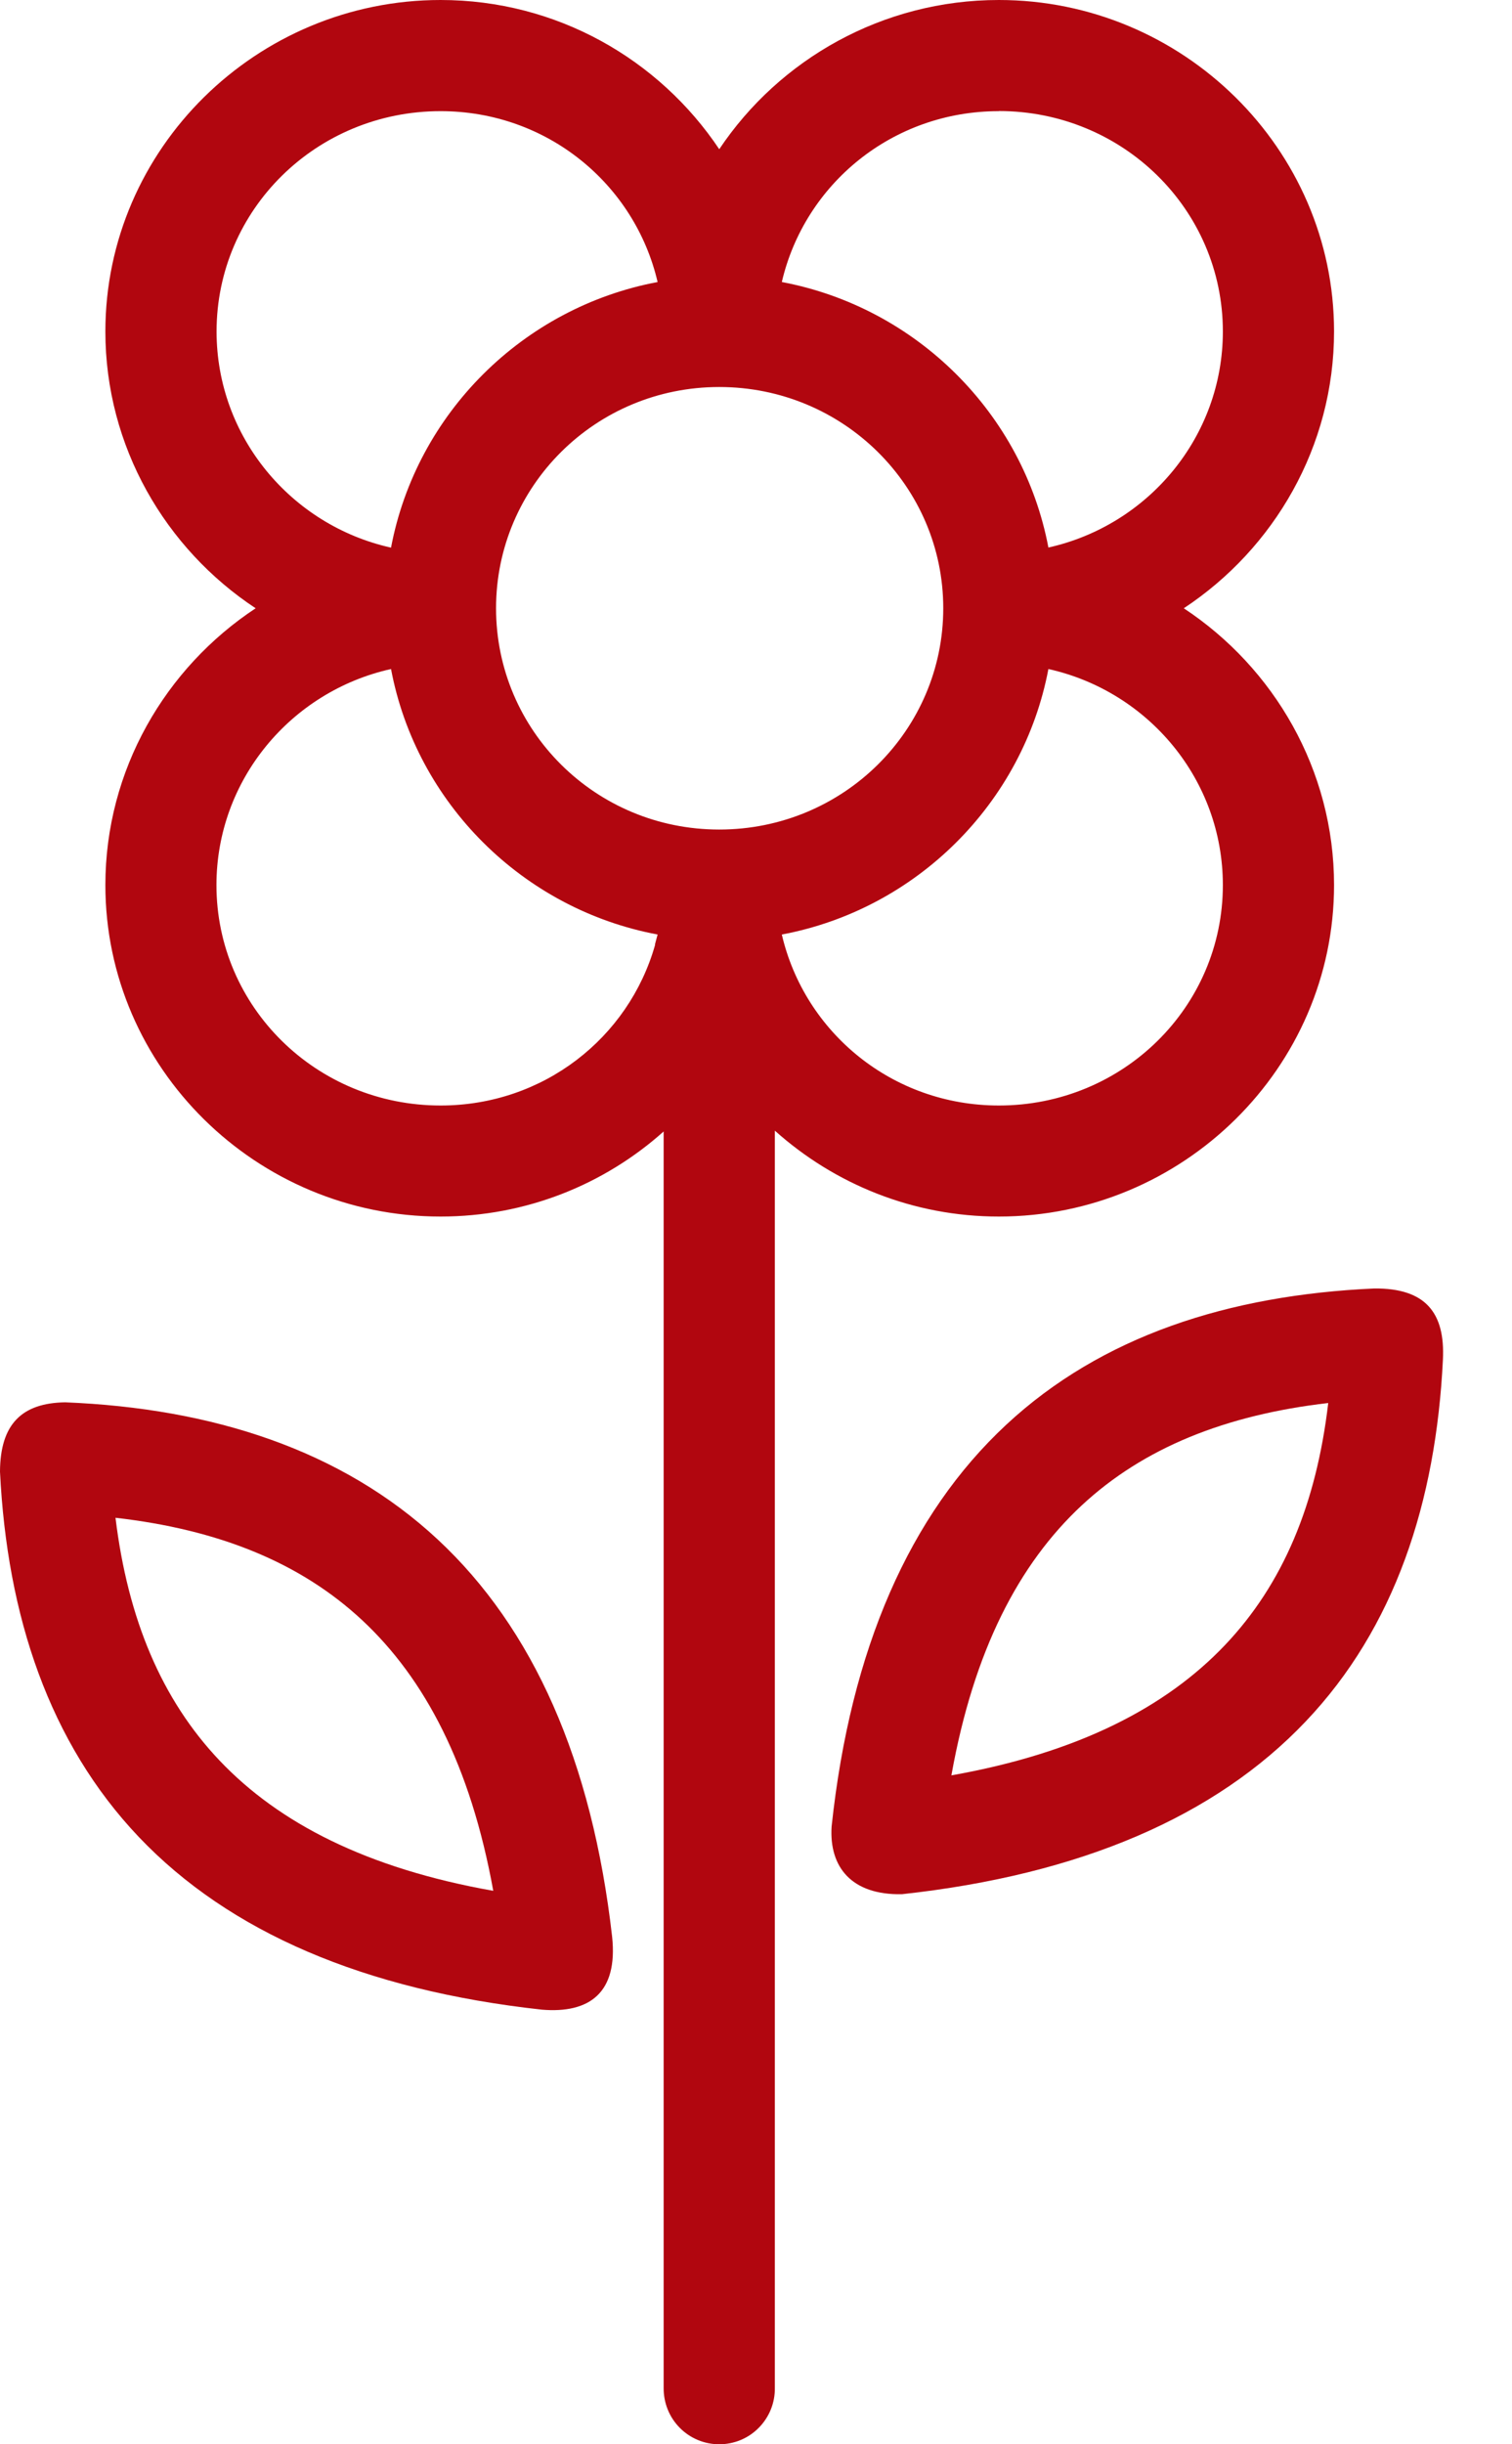 <svg width="13" height="21" viewBox="0 0 13 21" fill="none" xmlns="http://www.w3.org/2000/svg">
<path fill-rule="evenodd" clip-rule="evenodd" d="M0.56 12.048C1.825 12.099 2.936 12.457 3.763 13.226C4.585 13.991 5.091 15.129 5.263 16.64C5.314 17.122 5.068 17.3 4.659 17.266C3.129 17.098 1.971 16.599 1.194 15.783C0.423 14.972 0.061 13.884 0 12.644C0.002 12.235 0.188 12.054 0.56 12.048L0.56 12.048ZM0.993 13.04C1.099 13.908 1.389 14.601 1.889 15.127C2.398 15.662 3.151 16.052 4.241 16.245C4.046 15.168 3.653 14.422 3.113 13.919C2.58 13.423 1.878 13.141 0.993 13.04Z" fill="#B1060F"/>
<path fill-rule="evenodd" clip-rule="evenodd" d="M12.406 11.682C12.346 12.909 11.991 13.986 11.226 14.79C10.45 15.607 9.288 16.107 7.755 16.274C7.322 16.283 7.128 16.041 7.15 15.693C7.313 14.166 7.822 13.012 8.651 12.241C9.47 11.479 10.564 11.126 11.816 11.07C12.258 11.066 12.426 11.28 12.406 11.682L12.406 11.682ZM11.42 12.054C10.536 12.156 9.832 12.439 9.3 12.934C8.761 13.436 8.372 14.179 8.18 15.253C9.27 15.06 10.024 14.668 10.532 14.134C11.031 13.609 11.318 12.922 11.42 12.054H11.42Z" fill="#B1060F"/>
<path fill-rule="evenodd" clip-rule="evenodd" d="M8.588 0C10.168 0 11.47 1.277 11.47 2.848C11.47 3.837 10.954 4.714 10.178 5.226C10.954 5.738 11.47 6.615 11.47 7.604C11.47 9.175 10.168 10.452 8.588 10.452C7.849 10.452 7.175 10.173 6.662 9.714V20.516C6.664 20.644 6.614 20.767 6.524 20.858C6.435 20.949 6.312 21 6.184 21C6.056 21 5.934 20.949 5.844 20.858C5.754 20.767 5.705 20.644 5.706 20.516V9.721C5.197 10.176 4.524 10.452 3.788 10.452C2.207 10.452 0.906 9.175 0.906 7.604C0.906 6.615 1.422 5.738 2.198 5.226C1.422 4.714 0.906 3.837 0.906 2.848C0.906 1.277 2.207 0 3.788 0C4.786 0 5.667 0.509 6.184 1.282C6.701 0.509 7.589 0 8.588 0L8.588 0ZM8.588 0.955C7.672 0.955 6.918 1.582 6.722 2.423C7.88 2.641 8.796 3.553 9.014 4.704C9.873 4.513 10.514 3.752 10.514 2.848C10.514 1.8 9.654 0.954 8.588 0.954L8.588 0.955ZM3.788 0.955C2.721 0.955 1.862 1.801 1.862 2.848C1.862 3.752 2.503 4.514 3.362 4.705C3.58 3.553 4.496 2.641 5.654 2.423C5.458 1.582 4.704 0.955 3.788 0.955V0.955ZM6.184 3.325C5.118 3.325 4.265 4.179 4.265 5.226C4.265 6.274 5.118 7.127 6.184 7.127C7.251 7.127 8.11 6.274 8.11 5.226C8.11 4.179 7.251 3.325 6.184 3.325ZM9.014 5.748C8.796 6.899 7.88 7.812 6.722 8.029C6.918 8.87 7.672 9.498 8.588 9.498C9.655 9.498 10.514 8.652 10.514 7.604C10.514 6.7 9.874 5.939 9.014 5.748L9.014 5.748ZM3.362 5.748C2.502 5.939 1.861 6.701 1.861 7.604C1.861 8.652 2.721 9.498 3.788 9.498C4.672 9.498 5.406 8.916 5.632 8.119V8.119V8.111C5.639 8.086 5.647 8.056 5.654 8.029C4.495 7.812 3.579 6.899 3.362 5.748L3.362 5.748Z" fill="#B1060F"/>
</svg>